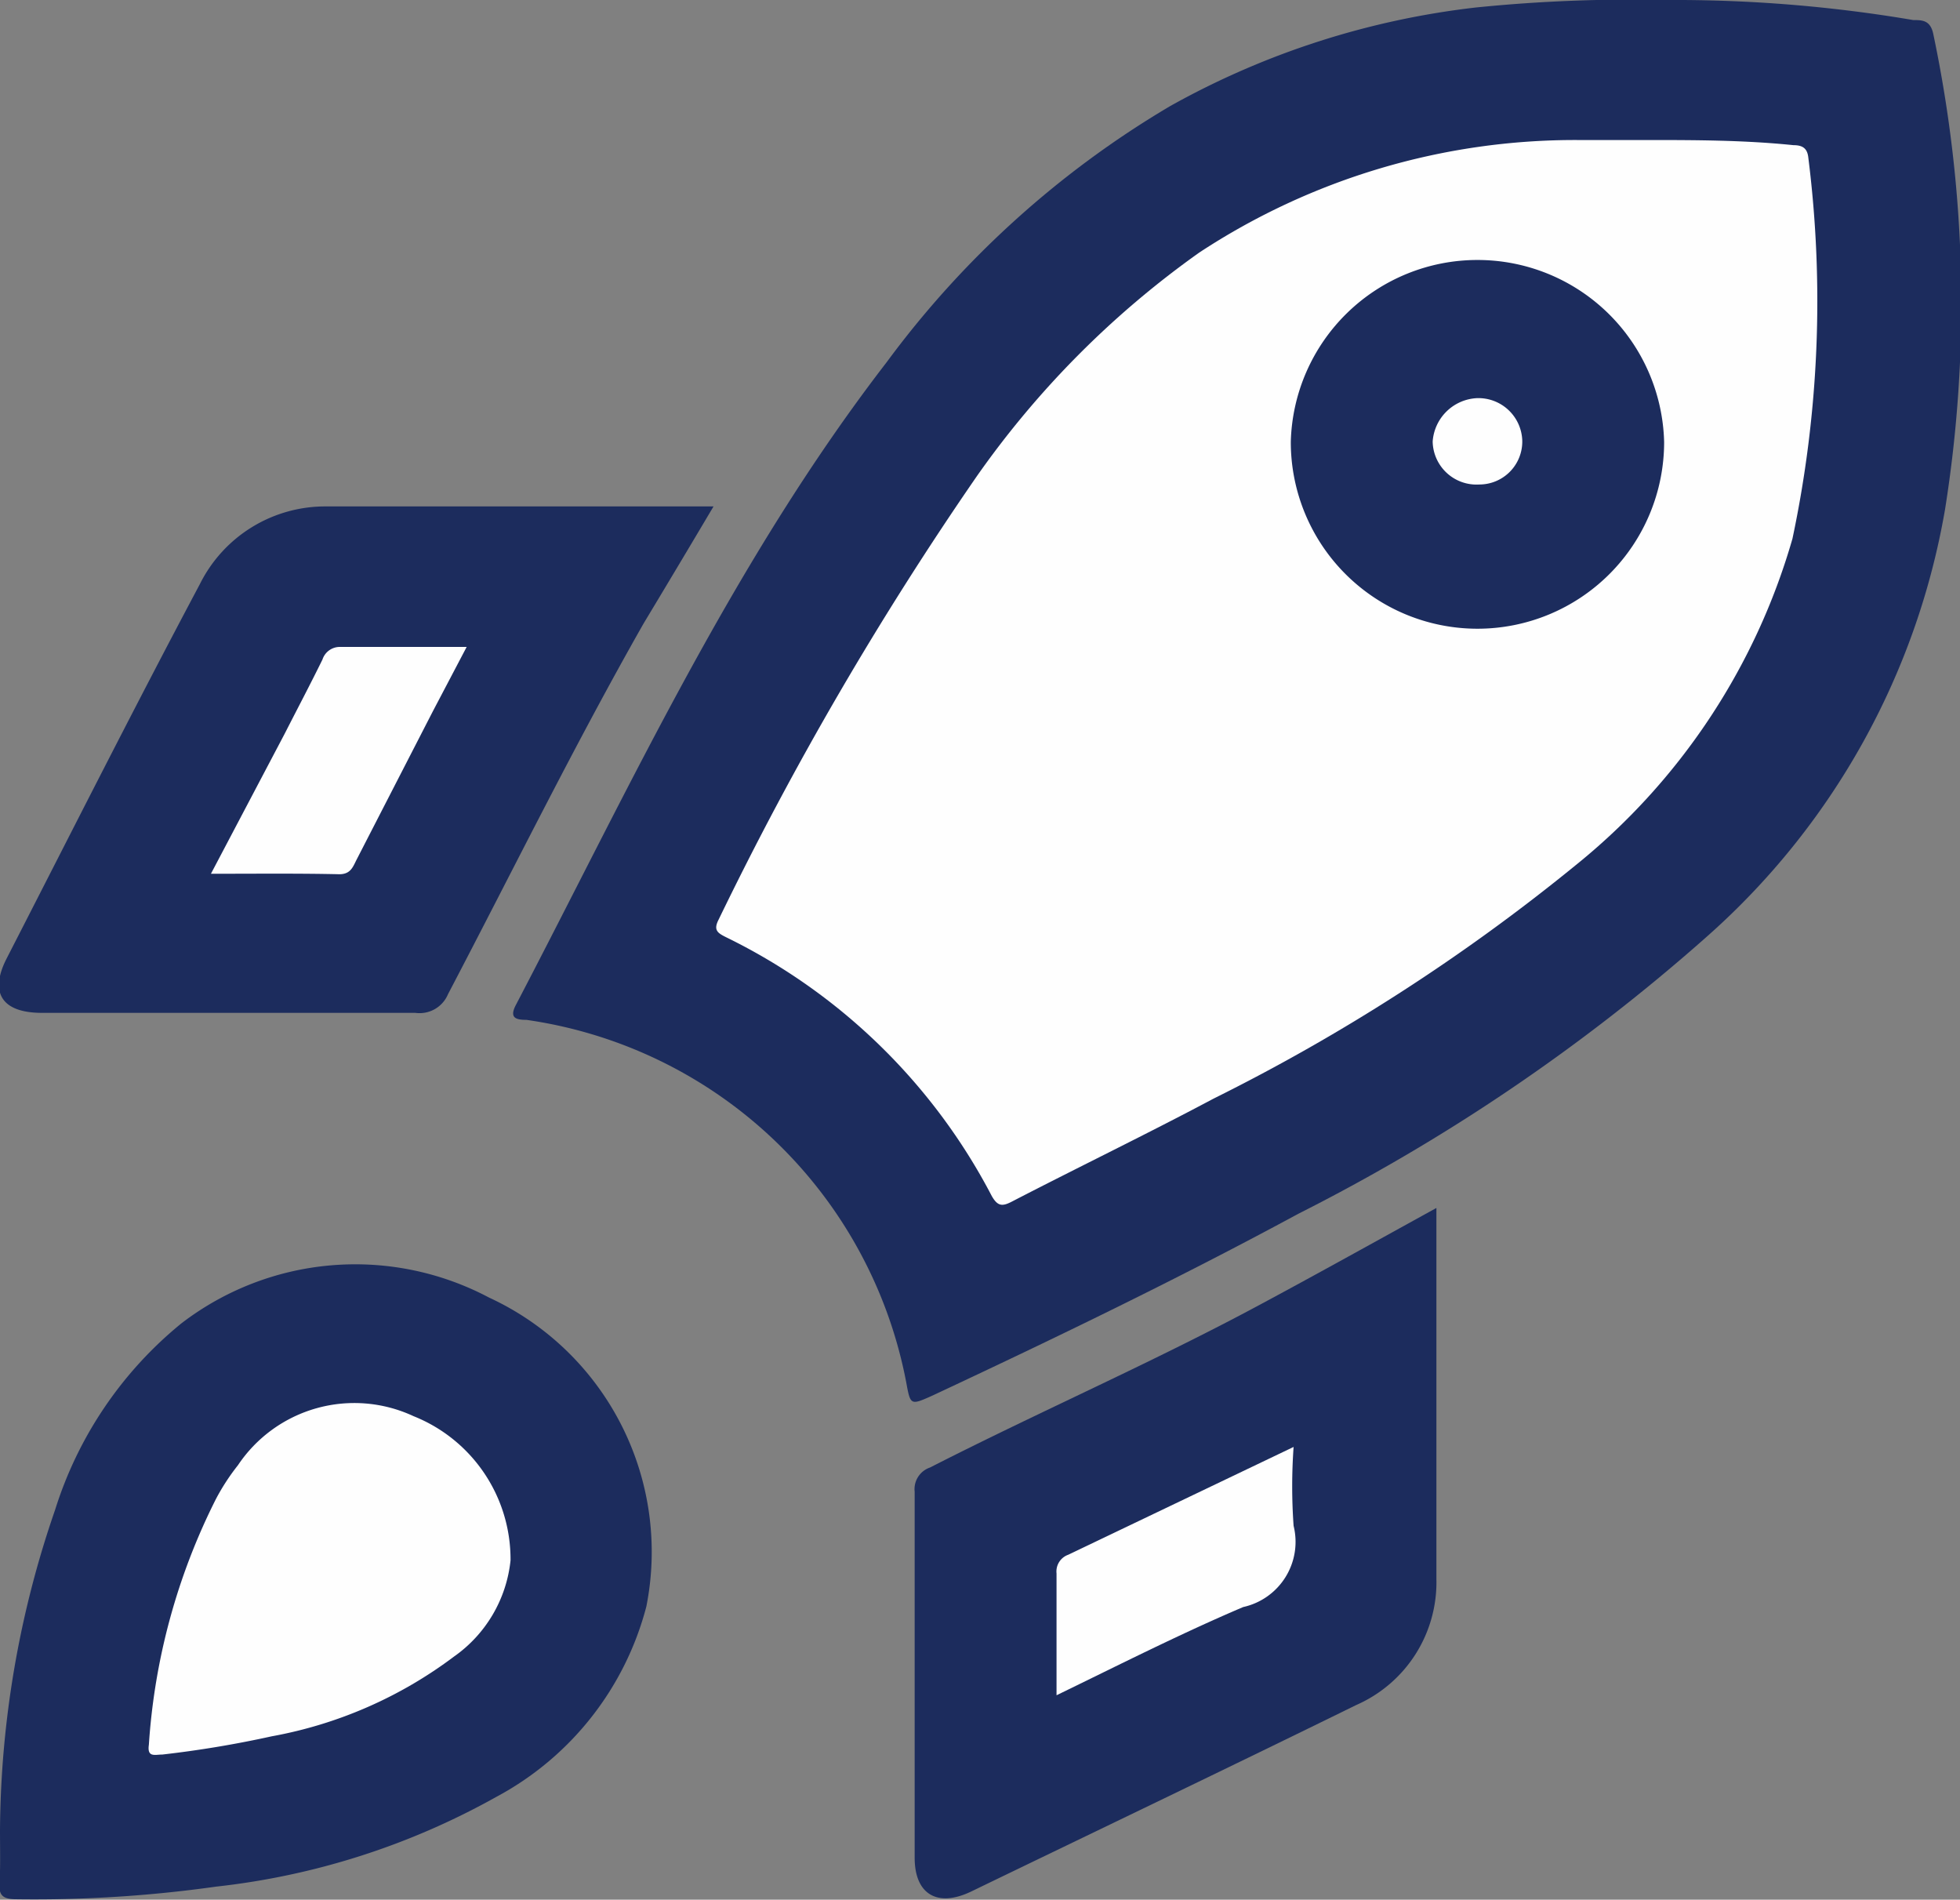 <svg xmlns="http://www.w3.org/2000/svg" viewBox="0 0 42 40.7"><rect x="0" y="0" width="42" height="40.7" fill="#808080" stroke="none"/><defs><style>.cls-1{fill:#1c2c5d;}.cls-2{fill:#fefefe;}</style></defs><title>icon6</title><g id="Layer_2" data-name="Layer 2"><g id="Layer_1-2" data-name="Layer 1"><path class="cls-1" d="M35.75,0A30.47,30.47,0,0,1,41,.43c.19,0,.37,0,.43.31a28.05,28.05,0,0,1,.25,10.17,15.79,15.79,0,0,1-5.12,9.17A41.06,41.06,0,0,1,27.83,26c-2.57,1.39-5.2,2.66-7.85,3.9-.47.21-.47.21-.56-.28a9.68,9.68,0,0,0-8.14-7.77c-.24,0-.37-.05-.22-.33C13.51,16.83,15.73,12,19,7.76a20.5,20.5,0,0,1,6.08-5.49A17.51,17.51,0,0,1,31.63.16,33.31,33.31,0,0,1,35.75,0Z"/><path class="cls-1" d="M0,39.21a21.36,21.36,0,0,1,1.18-6.86,8.38,8.38,0,0,1,2.71-4,6.12,6.12,0,0,1,6.59-.55,6,6,0,0,1,3.37,6.62,6.48,6.48,0,0,1-3.22,4.08,15.83,15.83,0,0,1-6,1.92,27.88,27.88,0,0,1-4.28.27c-.3,0-.38-.09-.36-.36S0,39.58,0,39.21Z"/><path class="cls-1" d="M15.29,10.85c-.51.86-1,1.68-1.5,2.51C12.29,16,11,18.63,9.6,21.3a.66.66,0,0,1-.7.4c-2.66,0-5.31,0-8,0-.86,0-1.14-.43-.75-1.18,1.37-2.67,2.72-5.35,4.13-8A3,3,0,0,1,7,10.85c2.7,0,5.39,0,8.09,0Z"/><path class="cls-1" d="M30.78,25.88v1.29c0,2.22,0,4.44,0,6.66a2.87,2.87,0,0,1-1.72,2.7c-2.75,1.35-5.51,2.67-8.26,4-.72.34-1.2.05-1.2-.73,0-2.61,0-5.23,0-7.84a.49.49,0,0,1,.33-.52c2.35-1.2,4.79-2.26,7.11-3.51C28.27,27.27,29.49,26.59,30.78,25.88Z"/><path class="cls-2" d="M35.23,3c1.07,0,2.13,0,3.2.11.2,0,.3.07.32.27a24.58,24.58,0,0,1-.34,8.16,13.92,13.92,0,0,1-4.65,7,41.46,41.46,0,0,1-7.76,5c-1.43.76-2.88,1.46-4.31,2.2-.21.11-.31.11-.44-.12a12.71,12.71,0,0,0-5.69-5.54c-.18-.09-.28-.15-.16-.38a71.82,71.82,0,0,1,5.52-9.48A19.84,19.84,0,0,1,25.7,5.41,14.65,14.65,0,0,1,33.81,3Z"/><path class="cls-2" d="M10.94,33.43a2.88,2.88,0,0,1-1.21,2.06A9.24,9.24,0,0,1,5.82,37.2a22.84,22.84,0,0,1-2.34.39c-.16,0-.33.07-.29-.21a13.67,13.67,0,0,1,1.44-5.27,4.68,4.68,0,0,1,.47-.72,3,3,0,0,1,3.76-1.05A3.3,3.3,0,0,1,10.94,33.43Z"/><path class="cls-2" d="M4.52,18.72l1.58-3c.27-.53.55-1.06.81-1.59a.39.39,0,0,1,.37-.27H10l-.72,1.37L7.64,18.42c-.08.16-.13.31-.37.31C6.38,18.71,5.5,18.72,4.52,18.72Z"/><path class="cls-2" d="M22.64,36.32c0-.91,0-1.76,0-2.61a.38.38,0,0,1,.25-.4L27.72,31a11.87,11.87,0,0,0,0,1.69,1.43,1.43,0,0,1-1.08,1.74C25.3,35,24,35.66,22.64,36.32Z"/><path class="cls-1" d="M31.66,5.57a4,4,0,0,1,4,3.9,4,4,0,0,1-8,0A4,4,0,0,1,31.66,5.57Z"/><path class="cls-2" d="M32.62,9.44a.92.92,0,0,1-.92.94.94.94,0,0,1-1-.92,1,1,0,0,1,.95-.93A.94.94,0,0,1,32.62,9.44Z"/></g></g></svg>